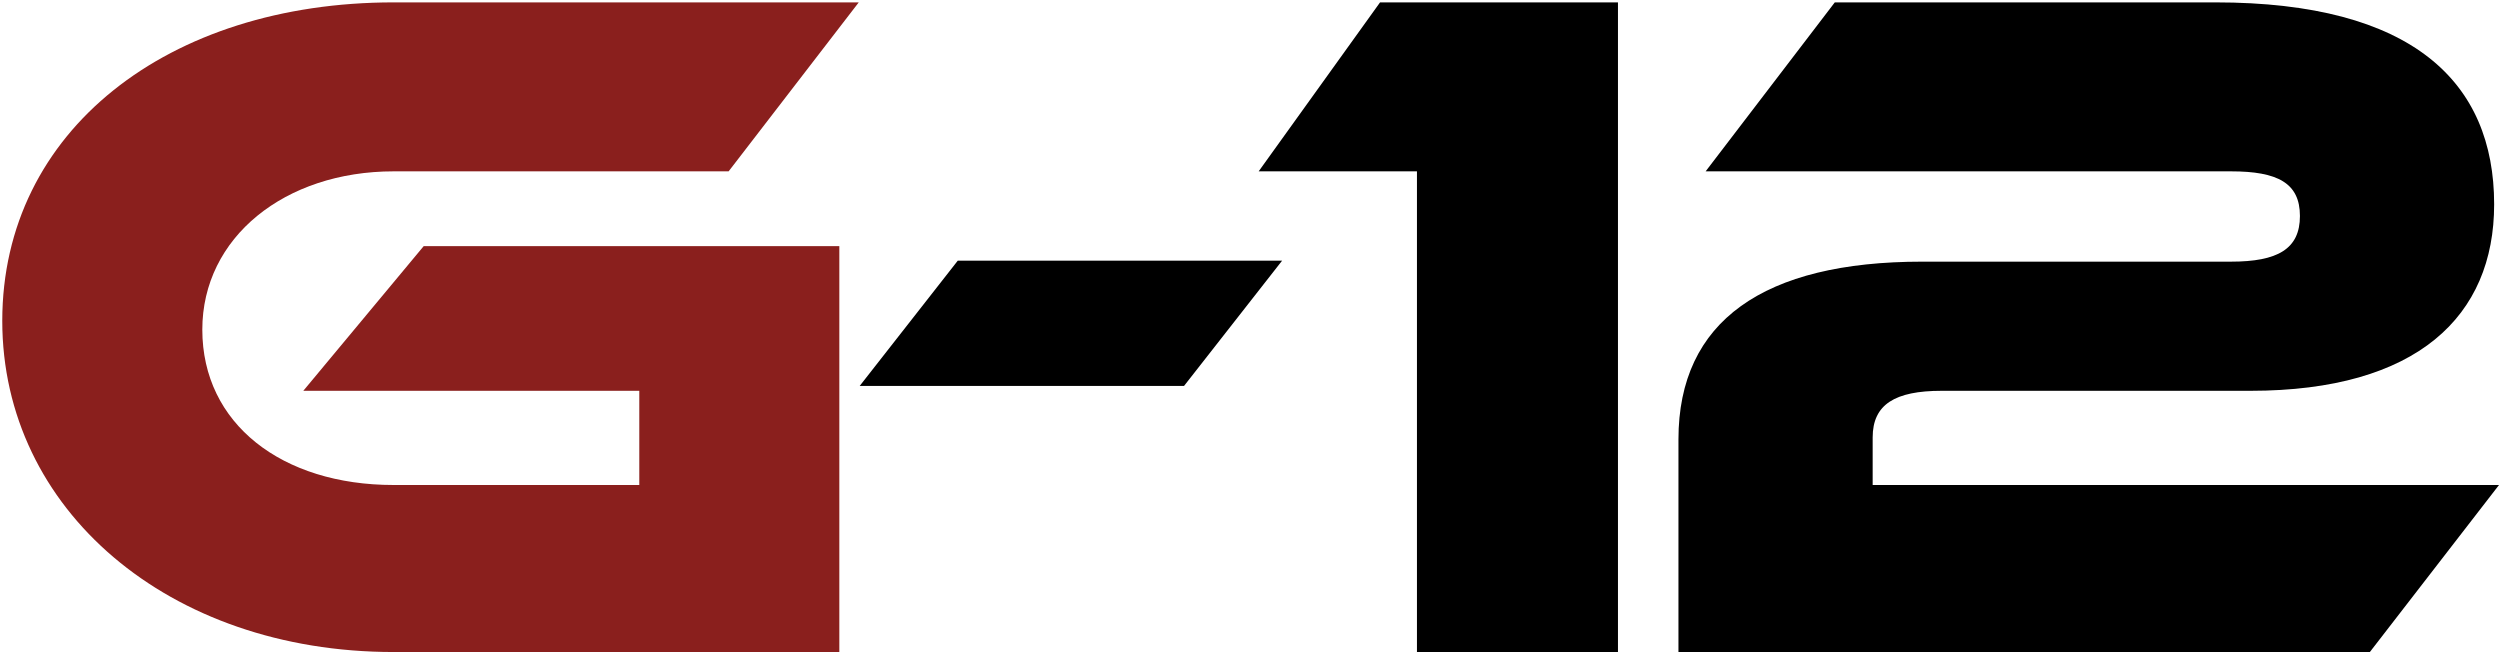 <svg width="717" height="187" viewBox="0 0 717 187" fill="none" xmlns="http://www.w3.org/2000/svg">
<path d="M86.987 112.083L121.521 70.586H240.72V187H112.888C48.275 187 0.651 146.06 0.651 92.031C0.651 37.444 48.275 0.682 112.888 0.682H246.291L208.971 49.141H112.888C81.695 49.141 58.023 68.079 58.023 94.537C58.023 121.552 80.86 139.098 112.888 139.098H183.349V112.083H86.987Z" fill="#8A1F1D"/>
<path d="M274.687 74.763H367.707L339.578 110.69H246.558L274.687 74.763ZM360.986 49.141L395.799 0.682H464.032V187H406.382V49.141H360.986ZM489.178 49.141L526.219 0.682H635.392C691.928 0.682 715.322 23.519 715.322 58.61C715.322 90.638 693.32 112.083 645.418 112.083H556.854C543.486 112.083 537.08 115.982 537.08 125.451V139.098H716.714L679.674 187H481.38V126.008C481.38 92.031 505.888 75.042 551.284 75.042H639.848C653.216 75.042 659.621 71.421 659.621 61.952C659.621 52.483 653.216 49.141 639.848 49.141H489.178Z" fill="black"/>
</svg>
